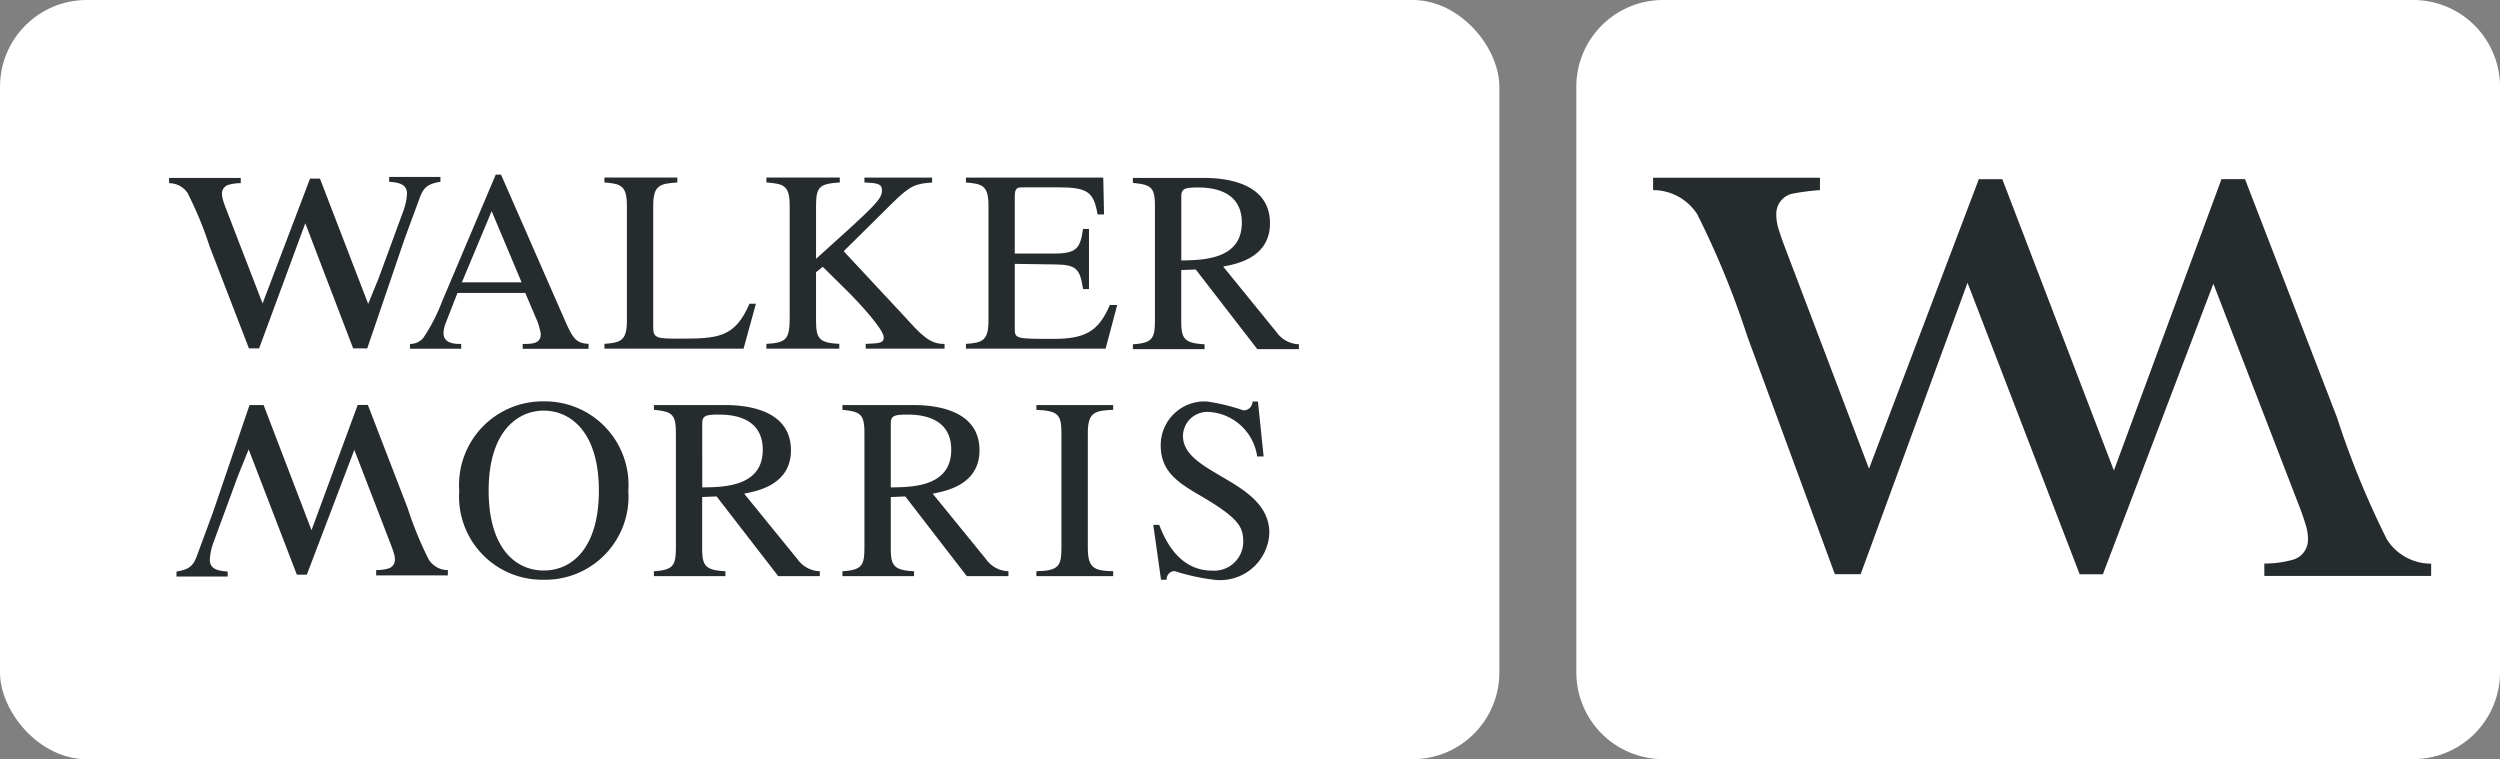 <svg xmlns="http://www.w3.org/2000/svg" xmlns:xlink="http://www.w3.org/1999/xlink" width="133.492" height="40.539" viewBox="0 0 133.492 40.539">
  <rect x="0" y="0" width="133.492" height="40.539" fill="#808080" stroke="none"/>
  <defs>
    <clipPath id="clip-path">
      <rect id="Rectangle_24" data-name="Rectangle 24" width="133.492" height="40.539" fill="none"/>
    </clipPath>
  </defs>
  <g id="Group_83" data-name="Group 83" transform="translate(-859.927 146.619)">
    <g id="Group_84" data-name="Group 84" transform="translate(859.927 -146.619)" clip-path="url(#clip-path)">
      <rect id="Rectangle_22" data-name="Rectangle 22" width="80.061" height="40.539" rx="4.634" transform="translate(0 0)" fill="#fff"/>
      <path id="Path_113" data-name="Path 113" d="M4.634,0H44.687a4.634,4.634,0,0,1,4.634,4.634V35.9a4.634,4.634,0,0,1-4.634,4.634H4.634A4.634,4.634,0,0,1,0,35.9V4.634A4.634,4.634,0,0,1,4.634,0Z" transform="translate(84.171 0)" fill="#fff"/>
      <path id="Path_100" data-name="Path 100" d="M906.5-122.22l1.588-3.8,1.6,3.8Zm6.765,3.287c-.606-.042-.8-.192-1.241-1.2l-3.436-7.84h-.28l-2.868,6.777a9.448,9.448,0,0,1-1.012,1.958.917.917,0,0,1-.7.309v.257h2.733v-.257c-.292,0-.942,0-.942-.58a1.514,1.514,0,0,1,.113-.525l.631-1.618h3.622l.563,1.326a3.219,3.219,0,0,1,.263.871c0,.511-.457.527-.965.527v.257h3.517Z" transform="translate(-881.836 137.295)" fill="#262b2d"/>
      <path id="Path_101" data-name="Path 101" d="M928.384-127.387c-.94.059-1.285.153-1.285,1.243v6.529c0,.553.248.566,1.4.566,2.071,0,2.958-.055,3.74-1.865h.344l-.66,2.4h-7.43v-.257c.885-.057,1.2-.182,1.2-1.242v-6.133c0-1.09-.335-1.172-1.2-1.243v-.263h3.894Z" transform="translate(-892.219 137.131)" fill="#262b2d"/>
      <path id="Path_102" data-name="Path 102" d="M947.029-127.648h3.617v.262c-.831.07-1.124.109-2.1,1.076l-2.622,2.594,3.218,3.454c.9.992,1.377,1.522,2.167,1.494v.257H947.1v-.257c.73-.028.964-.042.964-.346,0-.428-1.324-1.849-1.792-2.32l-1.464-1.449-.36.286v2.587c0,.964.165,1.185,1.241,1.242v.257h-3.892v-.257c1.075-.057,1.243-.263,1.243-1.4v-5.977c0-1.075-.3-1.172-1.243-1.242v-.262h3.919v.262c-1.075.07-1.268.222-1.268,1.242v2.835c3.12-2.807,3.521-3.178,3.521-3.647,0-.37-.266-.4-.937-.429Z" transform="translate(-900.874 137.13)" fill="#262b2d"/>
      <path id="Path_103" data-name="Path 103" d="M970.574-118.512h-7.458v-.257c.886-.056,1.205-.181,1.205-1.242v-6.134c0-1.089-.335-1.171-1.205-1.242v-.262h7.334l.041,1.971h-.346c-.2-1.228-.565-1.449-2.1-1.449h-1.865c-.29,0-.455,0-.455.472v3.062h2.127c1.227,0,1.367-.331,1.519-1.313h.316v3.209h-.316c-.167-1.108-.375-1.3-1.519-1.314l-2.127-.03v3.423c0,.568,0,.583,2.058.583,1.727,0,2.416-.415,3.019-1.811h.393Z" transform="translate(-911.539 137.131)" fill="#262b2d"/>
      <path id="Path_104" data-name="Path 104" d="M983.541-126.6c0-.4.125-.5.86-.5.565,0,2.373.042,2.373,1.879,0,1.97-2.073,2-3.233,2.018Zm6.282,7.872a1.529,1.529,0,0,1-1.2-.65l-2.846-3.5c.706-.133,2.5-.463,2.5-2.311,0-2.128-2.278-2.421-3.508-2.421h-3.812v.266c.969.1,1.177.219,1.177,1.24v5.976c0,1.04-.055,1.329-1.177,1.4v.258h3.827v-.258c-1.1-.056-1.245-.318-1.245-1.241v-2.724l.775-.026,3.285,4.25h2.222Z" transform="translate(-920.464 137.111)" fill="#262b2d"/>
      <path id="Path_105" data-name="Path 105" d="M913.5-94.711c-1.536,0-2.945-1.23-2.945-4.266,0-3.15,1.536-4.271,2.945-4.271s2.941,1.12,2.941,4.271c0,3.035-1.409,4.266-2.941,4.266m0,.493a4.442,4.442,0,0,0,4.514-4.746,4.464,4.464,0,0,0-4.514-4.778,4.464,4.464,0,0,0-4.515,4.778,4.44,4.44,0,0,0,4.515,4.746" transform="translate(-884.463 125.174)" fill="#262b2d"/>
      <path id="Path_106" data-name="Path 106" d="M932.363-102.345c0-.4.124-.493.855-.493.567,0,2.377.038,2.377,1.877,0,1.973-2.072,2-3.231,2.01Zm6.281,7.872a1.523,1.523,0,0,1-1.2-.65L934.6-98.616c.7-.137,2.5-.471,2.5-2.317,0-2.128-2.279-2.415-3.507-2.415h-3.81v.255c.968.1,1.173.223,1.173,1.249v5.976c0,1.035-.057,1.324-1.173,1.394v.261H933.6v-.261c-1.1-.054-1.241-.316-1.241-1.243v-2.719l.77-.033,3.292,4.257h2.219Z" transform="translate(-894.866 124.976)" fill="#262b2d"/>
      <path id="Path_107" data-name="Path 107" d="M952.507-102.345c0-.4.123-.493.858-.493.563,0,2.37.038,2.37,1.877,0,1.973-2.068,2-3.228,2.01Zm6.282,7.872a1.51,1.51,0,0,1-1.2-.65l-2.845-3.492c.7-.137,2.5-.471,2.5-2.317,0-2.128-2.281-2.415-3.509-2.415h-3.809v.255c.963.1,1.174.223,1.174,1.249v5.976c0,1.035-.055,1.324-1.174,1.394v.261h3.823v-.261c-1.1-.054-1.242-.316-1.242-1.243v-2.719l.774-.033,3.286,4.257h2.222Z" transform="translate(-904.942 124.976)" fill="#262b2d"/>
      <path id="Path_108" data-name="Path 108" d="M970.644-94.474c1.174-.025,1.338-.264,1.338-1.243v-6.127c0-1.026-.2-1.19-1.338-1.249v-.255h4.1v.255c-1.009.043-1.354.139-1.354,1.249v6.127c0,1.076.333,1.218,1.354,1.243v.261h-4.1Z" transform="translate(-915.304 124.976)" fill="#262b2d"/>
      <path id="Path_109" data-name="Path 109" d="M989.022-100.8h-.345a2.77,2.77,0,0,0-2.568-2.377,1.3,1.3,0,0,0-1.394,1.285c0,2.074,4.612,2.351,4.612,5.18a2.63,2.63,0,0,1-2.913,2.5,11.353,11.353,0,0,1-2.141-.466.43.43,0,0,0-.43.461h-.3l-.415-2.931h.317c.259.645.965,2.443,2.829,2.443a1.548,1.548,0,0,0,1.659-1.535c0-.786-.222-1.256-2.25-2.445-1.273-.731-2.156-1.334-2.156-2.7a2.335,2.335,0,0,1,2.5-2.348,11.026,11.026,0,0,1,1.92.471.475.475,0,0,0,.482-.471h.289Z" transform="translate(-921.548 125.174)" fill="#262b2d"/>
      <path id="Path_110" data-name="Path 110" d="M892.253-95.1a19.686,19.686,0,0,1-1.144-2.793l-2.11-5.47h-.541l-2.467,6.688-2.558-6.68h-.752l-1.952,5.726c-.289.787-.577,1.566-.858,2.327-.194.536-.415.728-1.091.837v.265h2.734v-.265c-.472-.039-.953-.1-.953-.632a3.2,3.2,0,0,1,.221-.995l1.288-3.5.565-1.395,2.573,6.689h.532l2.536-6.663,2,5.183c.054.153.1.279.123.374a1.008,1.008,0,0,1,.044.3.475.475,0,0,1-.348.475,2.24,2.24,0,0,1-.652.085v.283h3.828v-.283a1.194,1.194,0,0,1-1.017-.56" transform="translate(-869.357 124.984)" fill="#262b2d"/>
      <path id="Path_111" data-name="Path 111" d="M878.994-126.82a19.383,19.383,0,0,1,1.148,2.792l2.108,5.467h.542l2.467-6.683,2.555,6.68h.753l1.953-5.726c.285-.789.576-1.57.855-2.327.2-.539.419-.73,1.1-.844v-.259h-2.739v.259c.471.043.953.1.953.637a3.205,3.205,0,0,1-.22.992l-1.285,3.5-.567,1.393-2.575-6.689h-.53l-2.534,6.665-2-5.183c-.052-.154-.1-.28-.125-.376a1.126,1.126,0,0,1-.042-.3.476.476,0,0,1,.35-.476,2.274,2.274,0,0,1,.651-.086v-.282h-3.826v.282a1.192,1.192,0,0,1,1.012.562" transform="translate(-868.957 137.166)" fill="#262b2d"/>
      <path id="Path_112" data-name="Path 112" d="M1078.079-106.37h-8.908v-.664a5.569,5.569,0,0,0,1.518-.2,1.106,1.106,0,0,0,.811-1.1,2.448,2.448,0,0,0-.1-.7c-.066-.223-.163-.517-.292-.872l-4.658-12.068-5.9,15.515h-1.239l-5.989-15.566-5.706,15.56h-1.378l-4.674-12.7a46.5,46.5,0,0,0-2.667-6.506,2.79,2.79,0,0,0-2.364-1.3v-.663h8.909v.663a11.668,11.668,0,0,0-1.524.2,1.109,1.109,0,0,0-.807,1.1,2.527,2.527,0,0,0,.1.7c.064.223.164.517.293.874l4.558,12,5.864-15.458h1.255L1061.138-112l5.745-15.558h1.257l4.909,12.72a46.7,46.7,0,0,0,2.663,6.511,2.787,2.787,0,0,0,2.367,1.3Z" transform="translate(-948.263 137.124)" fill="#262b2d"/>
    </g>
  </g>
</svg>
